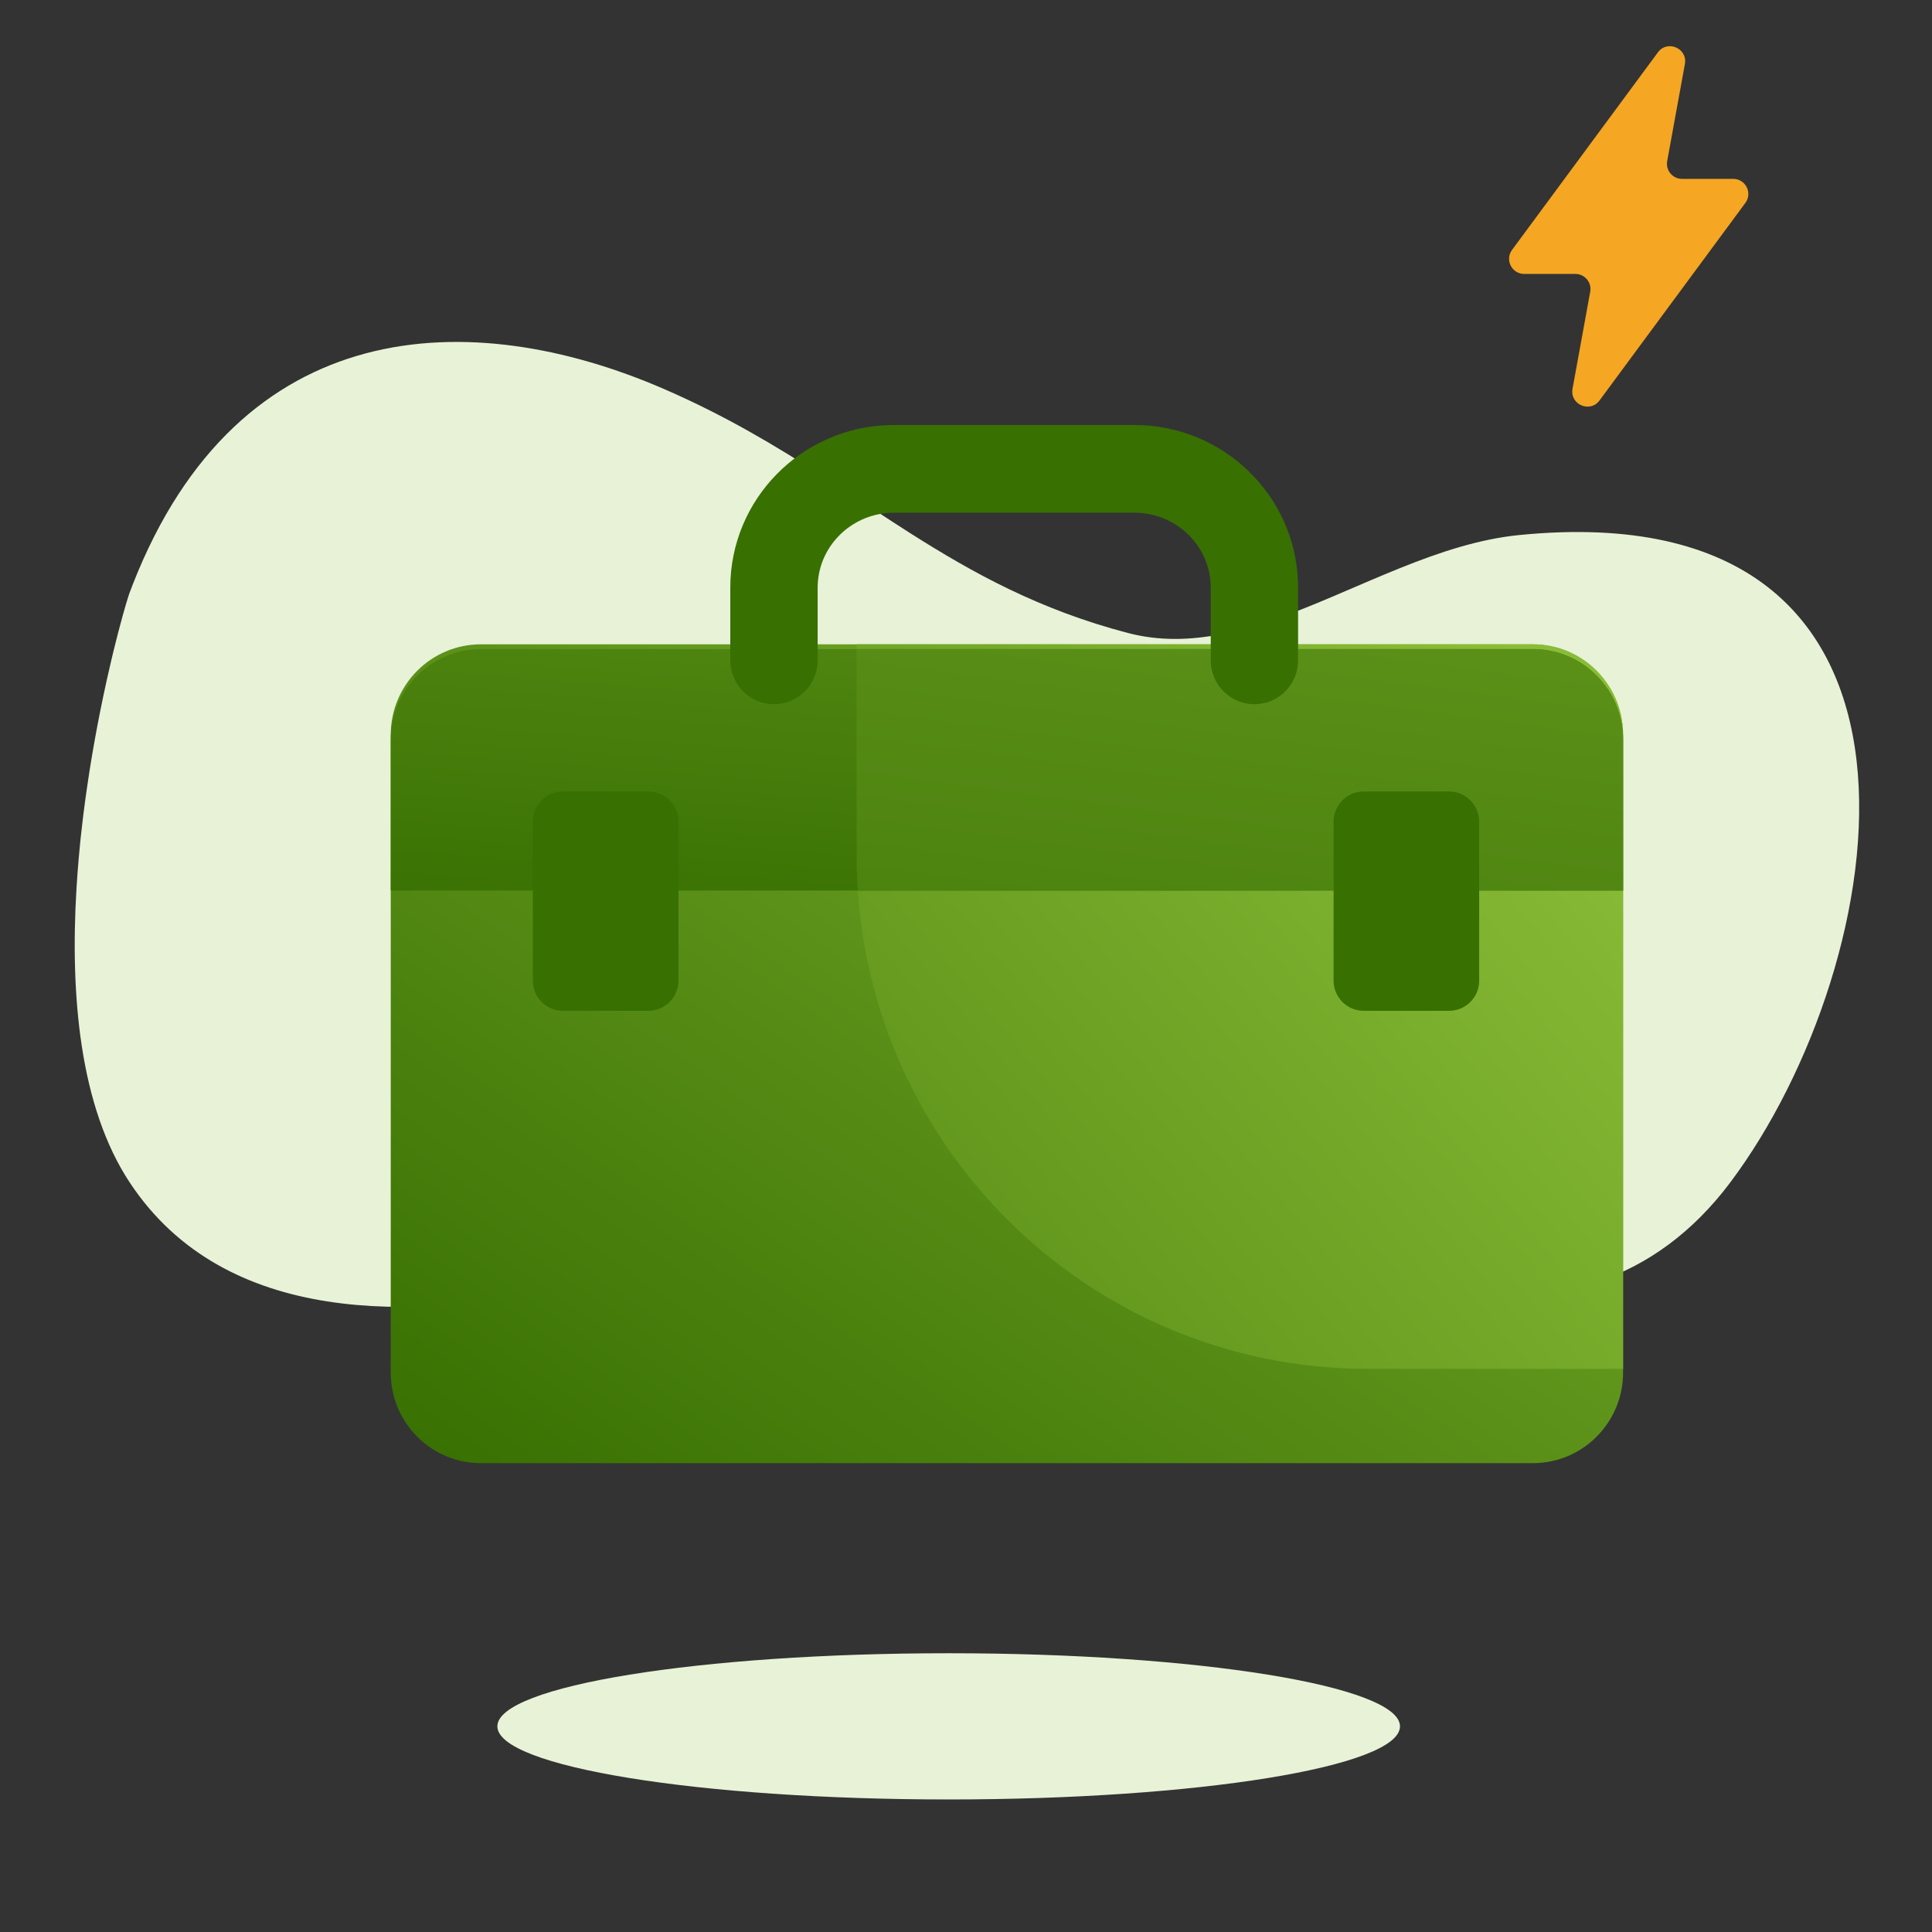 <svg width="80" height="80" viewBox="0 0 80 80" fill="none" xmlns="http://www.w3.org/2000/svg">
<rect x="0" y="0" width="80" height="80" fill="#333333" stroke="none"/>
<path fill-rule="evenodd" clip-rule="evenodd" d="M5.37 48.962C9.333 54.96 17.211 54.639 23.329 53.338L23.945 53.203C24.047 53.18 24.148 53.156 24.248 53.133L24.844 52.989L25.424 52.843L25.987 52.693L26.532 52.543C26.621 52.518 26.709 52.493 26.797 52.468L27.312 52.318L28.045 52.097L28.725 51.885L29.541 51.623L30.695 51.25L31.07 51.134C31.107 51.123 31.143 51.112 31.178 51.102L31.367 51.051L31.52 51.015C31.564 51.006 31.602 51 31.634 50.997C33.175 50.858 34.522 50.623 35.732 50.348L36.281 50.219C36.371 50.197 36.46 50.175 36.548 50.153L37.071 50.017L37.577 49.879L38.068 49.74L38.779 49.531L40.124 49.129L40.555 49.004L40.979 48.886L41.397 48.775L41.811 48.674C43.803 48.206 45.684 48.096 48.093 48.962C48.562 49.131 48.992 49.292 49.389 49.447L49.962 49.675L50.492 49.895L50.982 50.106L51.439 50.31L51.866 50.506L52.463 50.789L53.734 51.401L54.087 51.566L54.445 51.728L54.812 51.888C54.937 51.94 55.064 51.993 55.194 52.045L55.594 52.201C55.662 52.227 55.732 52.252 55.802 52.278L56.24 52.433C56.993 52.69 57.875 52.946 58.986 53.214C64.151 54.457 68.57 53.063 71.647 48.962C78.406 39.956 81.743 20.28 62.906 22.155C61.236 22.321 59.59 22.872 57.964 23.527L57.391 23.762L56.819 24.002L55.111 24.733L54.545 24.97C51.903 26.058 49.299 26.891 46.703 26.21C43.056 25.254 40.317 23.746 37.686 22.075L36.971 21.615L35.9 20.915L34.821 20.205L34.09 19.731C32.128 18.466 30.03 17.207 27.489 16.105C19.484 12.635 9.905 12.952 5.501 24.191L5.357 24.569L5.306 24.723L5.208 25.046L5.08 25.494L4.886 26.219L4.71 26.918L4.617 27.305L4.424 28.146L4.276 28.831L4.127 29.56L4.029 30.068L3.932 30.592L3.837 31.131L3.745 31.684C3.73 31.777 3.715 31.871 3.7 31.966L3.614 32.538L3.531 33.121L3.454 33.714C3.442 33.814 3.43 33.914 3.418 34.014L3.349 34.62C3.338 34.722 3.328 34.824 3.317 34.926L3.259 35.543C3.241 35.749 3.224 35.957 3.209 36.165L3.167 36.791C2.902 41.19 3.298 45.828 5.37 48.962Z" fill="#E8F2D7"/>
<path fill-rule="evenodd" clip-rule="evenodd" d="M57.971 71.484C57.971 73.156 49.604 74.512 39.283 74.512C28.962 74.512 20.595 73.156 20.595 71.484C20.595 69.813 28.962 68.457 39.283 68.457C49.604 68.457 57.971 69.813 57.971 71.484Z" fill="#E8F2D7"/>
<path d="M19.913 26.68H63.474C65.536 26.68 67.208 28.359 67.208 30.43V56.836C67.208 58.907 65.536 60.586 63.474 60.586H19.913C17.851 60.586 16.18 58.907 16.18 56.836V30.43C16.18 28.359 17.851 26.68 19.913 26.68Z" fill="url(#paint0_linear_93_49571)"/>
<path d="M35.471 26.68H63.474C65.536 26.68 67.208 28.359 67.208 30.43V56.68H56.629C44.944 56.68 35.471 47.166 35.471 35.43V26.68Z" fill="url(#paint1_linear_93_49571)"/>
<path d="M19.913 26.875H63.474C65.536 26.875 67.208 28.554 67.208 30.625V36.875H16.18V30.625C16.18 28.554 17.851 26.875 19.913 26.875Z" fill="url(#paint2_linear_93_49571)"/>
<path d="M63.474 26.875C65.536 26.875 67.208 28.554 67.208 30.625V36.875L35.519 36.875C35.487 36.398 35.471 35.916 35.471 35.43V26.875L63.474 26.875Z" fill="url(#paint3_linear_93_49571)"/>
<path d="M46.969 17.598C50.649 17.598 53.655 20.512 53.749 24.157L53.751 24.334V27.344C53.751 28.347 52.942 29.16 51.943 29.16C50.944 29.16 50.134 28.347 50.134 27.344V24.334C50.134 22.67 48.795 21.302 47.103 21.233L46.969 21.23H37.022C35.313 21.23 33.93 22.555 33.86 24.203L33.857 24.334V27.344C33.857 28.347 33.048 29.16 32.049 29.16C31.05 29.16 30.24 28.347 30.24 27.344V24.334C30.24 20.666 33.187 17.693 36.845 17.6L37.022 17.598H46.969Z" fill="#387002"/>
<path fill-rule="evenodd" clip-rule="evenodd" d="M23.309 32.773H26.848C27.536 32.773 28.093 33.333 28.093 34.023V40.605C28.093 41.296 27.536 41.855 26.848 41.855H23.309C22.622 41.855 22.064 41.296 22.064 40.605V34.023C22.064 33.333 22.622 32.773 23.309 32.773Z" fill="url(#paint4_linear_93_49571)"/>
<path fill-rule="evenodd" clip-rule="evenodd" d="M56.465 32.773H60.005C60.692 32.773 61.249 33.333 61.249 34.023V40.605C61.249 41.296 60.692 41.855 60.005 41.855H56.465C55.778 41.855 55.221 41.296 55.221 40.605V34.023C55.221 33.333 55.778 32.773 56.465 32.773Z" fill="url(#paint5_linear_93_49571)"/>
<path d="M72.272 8.403C72.577 7.99 72.282 7.407 71.769 7.407H69.65C69.26 7.407 68.965 7.053 69.035 6.67L69.768 2.651C69.886 2 69.043 1.635 68.65 2.168L62.611 10.347C62.306 10.76 62.6 11.343 63.113 11.343H65.233C65.623 11.343 65.917 11.697 65.847 12.08L65.115 16.099C64.996 16.75 65.839 17.115 66.233 16.582L72.272 8.403Z" fill="#F5A623"/>
<defs>
<linearGradient id="paint0_linear_93_49571" x1="46.941" y1="2.635" x2="10.152" y2="55.703" gradientUnits="userSpaceOnUse">
<stop stop-color="#8ABD37"/>
<stop offset="1" stop-color="#387002"/>
</linearGradient>
<linearGradient id="paint1_linear_93_49571" x1="46.738" y1="7.443" x2="-4.644" y2="50.329" gradientUnits="userSpaceOnUse">
<stop stop-color="#8ABD37"/>
<stop offset="1" stop-color="#387002"/>
</linearGradient>
<linearGradient id="paint2_linear_93_49571" x1="-8.179" y1="-10.651" x2="-11.79" y2="36.112" gradientUnits="userSpaceOnUse">
<stop stop-color="#8ABD37"/>
<stop offset="1" stop-color="#387002"/>
</linearGradient>
<linearGradient id="paint3_linear_93_49571" x1="-8.939" y1="-27.759" x2="-19.08" y2="49.076" gradientUnits="userSpaceOnUse">
<stop stop-color="#8ABD37"/>
<stop offset="1" stop-color="#387002"/>
</linearGradient>
<linearGradient id="paint4_linear_93_49571" x1="29.573" y1="14.41" x2="8.504" y2="22.239" gradientUnits="userSpaceOnUse">
<stop stop-color="#387002"/>
<stop offset="1" stop-color="#387002"/>
</linearGradient>
<linearGradient id="paint5_linear_93_49571" x1="62.729" y1="14.41" x2="41.66" y2="22.239" gradientUnits="userSpaceOnUse">
<stop stop-color="#387002"/>
<stop offset="1" stop-color="#387002"/>
</linearGradient>
</defs>
</svg>

